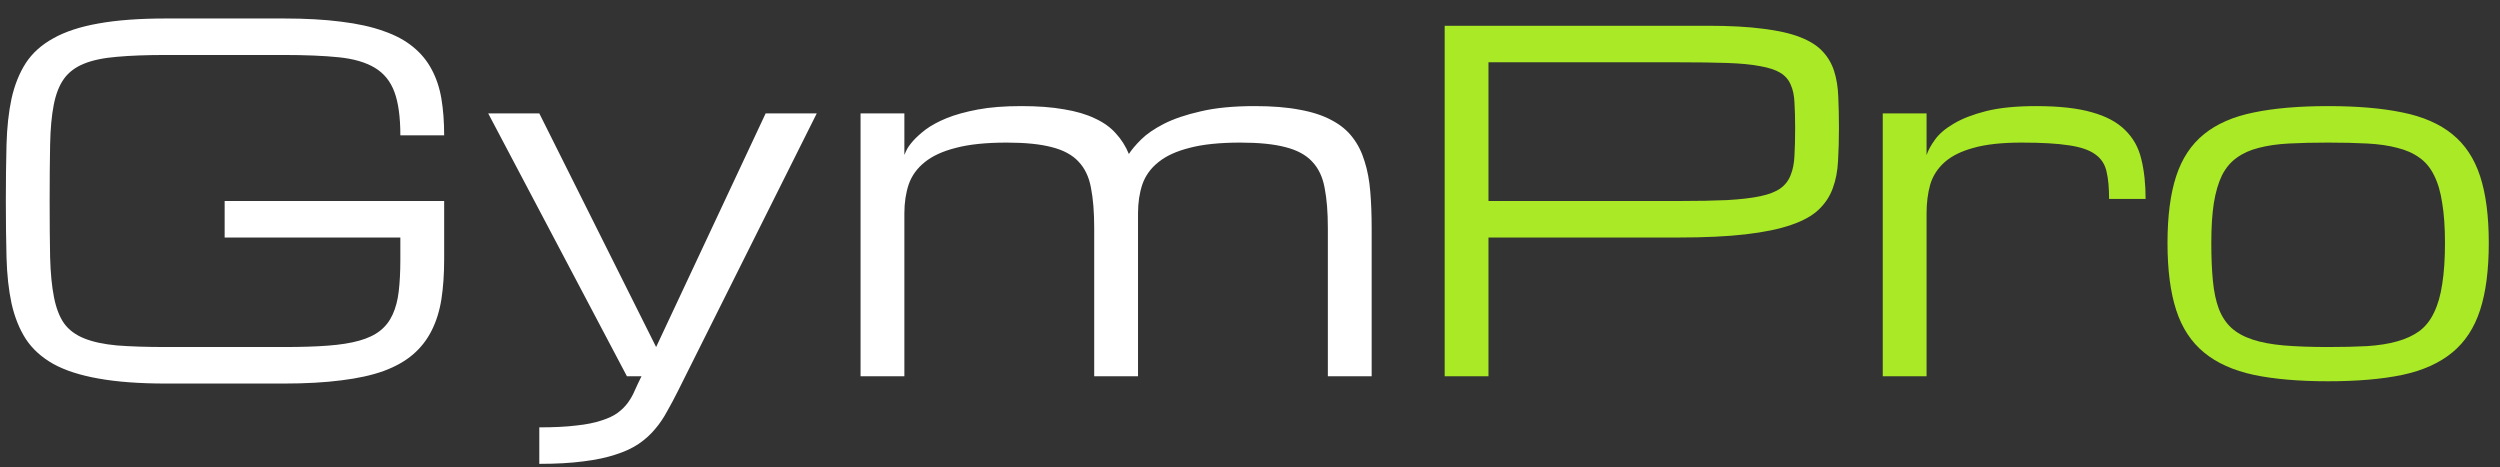 <?xml version="1.0" encoding="UTF-8"?>
<svg xmlns="http://www.w3.org/2000/svg" width="107" height="20" viewBox="0 0 107 20" fill="none">
  <rect x="0" y="0" width="107" height="20" fill="#333333" stroke="none"/>
  <path d="M17.135 5.791C17.135 5.009 17.05 4.391 16.881 3.935C16.712 3.479 16.432 3.134 16.041 2.9C15.65 2.666 15.136 2.516 14.498 2.451C13.86 2.386 13.072 2.353 12.135 2.353H7.115C6.282 2.353 5.579 2.379 5.006 2.431C4.439 2.477 3.971 2.574 3.6 2.724C3.229 2.874 2.942 3.089 2.74 3.369C2.538 3.649 2.392 4.02 2.301 4.482C2.21 4.944 2.158 5.514 2.145 6.191C2.132 6.862 2.125 7.666 2.125 8.603C2.125 9.541 2.132 10.348 2.145 11.025C2.164 11.695 2.219 12.262 2.311 12.724C2.402 13.186 2.545 13.557 2.74 13.837C2.942 14.117 3.229 14.332 3.6 14.482C3.971 14.632 4.439 14.733 5.006 14.785C5.579 14.83 6.282 14.853 7.115 14.853H12.145C12.874 14.853 13.502 14.834 14.029 14.794C14.557 14.755 15.006 14.684 15.377 14.58C15.748 14.476 16.047 14.332 16.275 14.15C16.503 13.968 16.679 13.74 16.803 13.466C16.933 13.186 17.021 12.854 17.066 12.47C17.112 12.08 17.135 11.624 17.135 11.103V10.166H9.615V8.603H19.01V11.103C19.01 11.728 18.971 12.294 18.893 12.802C18.814 13.304 18.674 13.753 18.473 14.15C18.277 14.541 18.014 14.879 17.682 15.166C17.35 15.452 16.93 15.69 16.422 15.878C15.914 16.061 15.309 16.194 14.605 16.279C13.902 16.37 13.082 16.416 12.145 16.416H7.115C5.969 16.416 5.003 16.344 4.215 16.201C3.434 16.064 2.789 15.856 2.281 15.576C1.773 15.289 1.38 14.931 1.1 14.502C0.826 14.072 0.624 13.567 0.494 12.988C0.37 12.408 0.299 11.754 0.279 11.025C0.26 10.296 0.25 9.488 0.25 8.603C0.25 7.718 0.26 6.91 0.279 6.181C0.299 5.452 0.37 4.798 0.494 4.218C0.624 3.639 0.826 3.134 1.1 2.705C1.38 2.275 1.773 1.92 2.281 1.64C2.789 1.354 3.434 1.142 4.215 1.005C5.003 0.862 5.969 0.791 7.115 0.791H12.135C13.072 0.791 13.893 0.836 14.596 0.927C15.299 1.012 15.904 1.145 16.412 1.328C16.92 1.503 17.34 1.728 17.672 2.002C18.01 2.275 18.277 2.597 18.473 2.968C18.674 3.339 18.814 3.759 18.893 4.228C18.971 4.697 19.01 5.218 19.01 5.791H17.135ZM26.832 16.103L20.895 4.853H23.082L28.082 14.853L32.77 4.853H34.957L29.332 16.103L29.02 16.728C28.863 17.041 28.707 17.334 28.551 17.607C28.401 17.887 28.229 18.141 28.033 18.369C27.838 18.603 27.607 18.811 27.34 18.994C27.073 19.176 26.744 19.329 26.354 19.453C25.969 19.583 25.51 19.68 24.977 19.746C24.443 19.817 23.811 19.853 23.082 19.853V18.291C23.707 18.291 24.234 18.265 24.664 18.212C25.094 18.167 25.452 18.095 25.738 17.998C26.031 17.906 26.266 17.796 26.441 17.666C26.617 17.535 26.764 17.389 26.881 17.226C26.998 17.063 27.096 16.888 27.174 16.699C27.259 16.51 27.353 16.311 27.457 16.103H26.832ZM48.707 16.103H46.832V9.755C46.832 9.078 46.786 8.509 46.695 8.046C46.611 7.578 46.432 7.2 46.158 6.914C45.891 6.627 45.51 6.422 45.016 6.298C44.527 6.168 43.883 6.103 43.082 6.103C42.203 6.103 41.48 6.178 40.914 6.328C40.348 6.471 39.902 6.676 39.576 6.943C39.251 7.203 39.023 7.519 38.893 7.89C38.769 8.261 38.707 8.675 38.707 9.13V16.103H36.832V4.853H38.707V6.63C38.714 6.611 38.743 6.546 38.795 6.435C38.847 6.324 38.938 6.194 39.068 6.044C39.205 5.888 39.387 5.722 39.615 5.546C39.85 5.371 40.149 5.208 40.514 5.058C40.885 4.908 41.331 4.785 41.852 4.687C42.372 4.589 42.991 4.541 43.707 4.541C44.41 4.541 45.019 4.586 45.533 4.677C46.054 4.762 46.497 4.892 46.861 5.068C47.232 5.237 47.532 5.452 47.76 5.712C47.994 5.966 48.18 6.259 48.316 6.591C48.427 6.416 48.6 6.21 48.834 5.976C49.068 5.742 49.394 5.517 49.81 5.302C50.234 5.087 50.761 4.908 51.393 4.765C52.024 4.615 52.796 4.541 53.707 4.541C54.456 4.541 55.097 4.593 55.631 4.697C56.171 4.794 56.627 4.944 56.998 5.146C57.369 5.341 57.665 5.585 57.887 5.878C58.115 6.171 58.287 6.513 58.404 6.904C58.528 7.288 58.609 7.721 58.648 8.203C58.688 8.678 58.707 9.196 58.707 9.755V16.103H56.832V9.755C56.832 9.078 56.786 8.509 56.695 8.046C56.611 7.578 56.432 7.2 56.158 6.914C55.891 6.627 55.51 6.422 55.016 6.298C54.527 6.168 53.883 6.103 53.082 6.103C52.203 6.103 51.48 6.178 50.914 6.328C50.348 6.471 49.902 6.676 49.576 6.943C49.251 7.203 49.023 7.519 48.893 7.89C48.769 8.261 48.707 8.675 48.707 9.13V16.103Z" fill="white"></path>
  <path d="M61.832 1.103H73.102C74.033 1.103 74.817 1.145 75.455 1.23C76.1 1.308 76.63 1.429 77.047 1.591C77.463 1.754 77.783 1.956 78.004 2.197C78.232 2.438 78.398 2.721 78.502 3.046C78.606 3.372 78.665 3.737 78.678 4.14C78.697 4.544 78.707 4.99 78.707 5.478C78.707 5.986 78.694 6.455 78.668 6.884C78.648 7.314 78.574 7.705 78.443 8.056C78.32 8.401 78.118 8.707 77.838 8.974C77.564 9.235 77.171 9.453 76.656 9.628C76.148 9.804 75.501 9.938 74.713 10.029C73.932 10.12 72.968 10.166 71.822 10.166H63.707V16.103H61.832V1.103ZM63.707 8.603H71.822C72.656 8.603 73.356 8.59 73.922 8.564C74.495 8.531 74.967 8.476 75.338 8.398C75.709 8.32 75.995 8.209 76.197 8.066C76.399 7.923 76.546 7.734 76.637 7.5C76.734 7.265 76.79 6.985 76.803 6.66C76.822 6.328 76.832 5.934 76.832 5.478C76.832 5.055 76.822 4.69 76.803 4.384C76.79 4.078 76.734 3.821 76.637 3.613C76.546 3.404 76.399 3.238 76.197 3.115C75.995 2.991 75.709 2.897 75.338 2.832C74.967 2.76 74.495 2.714 73.922 2.695C73.356 2.675 72.656 2.666 71.822 2.666H63.707V8.603ZM90.269 8.515C90.269 8.046 90.234 7.659 90.162 7.353C90.097 7.041 89.938 6.793 89.684 6.611C89.43 6.422 89.052 6.292 88.551 6.22C88.056 6.142 87.379 6.103 86.519 6.103C85.68 6.103 84.996 6.178 84.469 6.328C83.941 6.471 83.528 6.676 83.228 6.943C82.929 7.21 82.724 7.529 82.613 7.9C82.509 8.271 82.457 8.684 82.457 9.14V16.103H80.582V4.853H82.457V6.64C82.522 6.438 82.643 6.217 82.818 5.976C82.994 5.729 83.261 5.501 83.619 5.293C83.977 5.078 84.439 4.899 85.006 4.755C85.579 4.612 86.292 4.541 87.144 4.541C88.121 4.541 88.915 4.628 89.527 4.804C90.139 4.973 90.615 5.227 90.953 5.566C91.298 5.898 91.529 6.311 91.647 6.806C91.77 7.301 91.832 7.871 91.832 8.515H90.269ZM92.769 10.4C92.769 9.248 92.893 8.294 93.141 7.539C93.388 6.783 93.785 6.184 94.332 5.742C94.879 5.299 95.588 4.99 96.461 4.814C97.333 4.632 98.394 4.541 99.644 4.541C100.895 4.541 101.956 4.632 102.828 4.814C103.701 4.99 104.41 5.299 104.957 5.742C105.504 6.184 105.901 6.783 106.148 7.539C106.396 8.294 106.52 9.248 106.52 10.4C106.52 11.552 106.396 12.509 106.148 13.271C105.901 14.033 105.504 14.638 104.957 15.087C104.41 15.537 103.701 15.856 102.828 16.044C101.956 16.227 100.895 16.318 99.644 16.318C98.394 16.318 97.333 16.227 96.461 16.044C95.588 15.856 94.879 15.537 94.332 15.087C93.785 14.638 93.388 14.033 93.141 13.271C92.893 12.509 92.769 11.552 92.769 10.4ZM94.644 10.4C94.644 11.025 94.667 11.569 94.713 12.031C94.758 12.493 94.843 12.89 94.967 13.222C95.097 13.554 95.276 13.824 95.504 14.033C95.732 14.241 96.031 14.407 96.402 14.531C96.773 14.655 97.223 14.739 97.75 14.785C98.284 14.83 98.915 14.853 99.644 14.853C100.27 14.853 100.826 14.84 101.314 14.814C101.809 14.781 102.239 14.713 102.604 14.609C102.975 14.505 103.29 14.358 103.551 14.169C103.811 13.974 104.02 13.71 104.176 13.378C104.339 13.046 104.456 12.639 104.527 12.158C104.605 11.669 104.645 11.084 104.645 10.4C104.645 9.729 104.605 9.16 104.527 8.691C104.456 8.216 104.339 7.819 104.176 7.5C104.02 7.181 103.811 6.93 103.551 6.748C103.29 6.559 102.975 6.419 102.604 6.328C102.239 6.23 101.809 6.168 101.314 6.142C100.826 6.116 100.27 6.103 99.644 6.103C99.019 6.103 98.46 6.116 97.965 6.142C97.477 6.168 97.047 6.23 96.676 6.328C96.311 6.419 95.999 6.559 95.738 6.748C95.478 6.93 95.266 7.181 95.103 7.5C94.947 7.819 94.83 8.216 94.752 8.691C94.68 9.16 94.644 9.729 94.644 10.4Z" fill="#AAE925"></path>
</svg>
